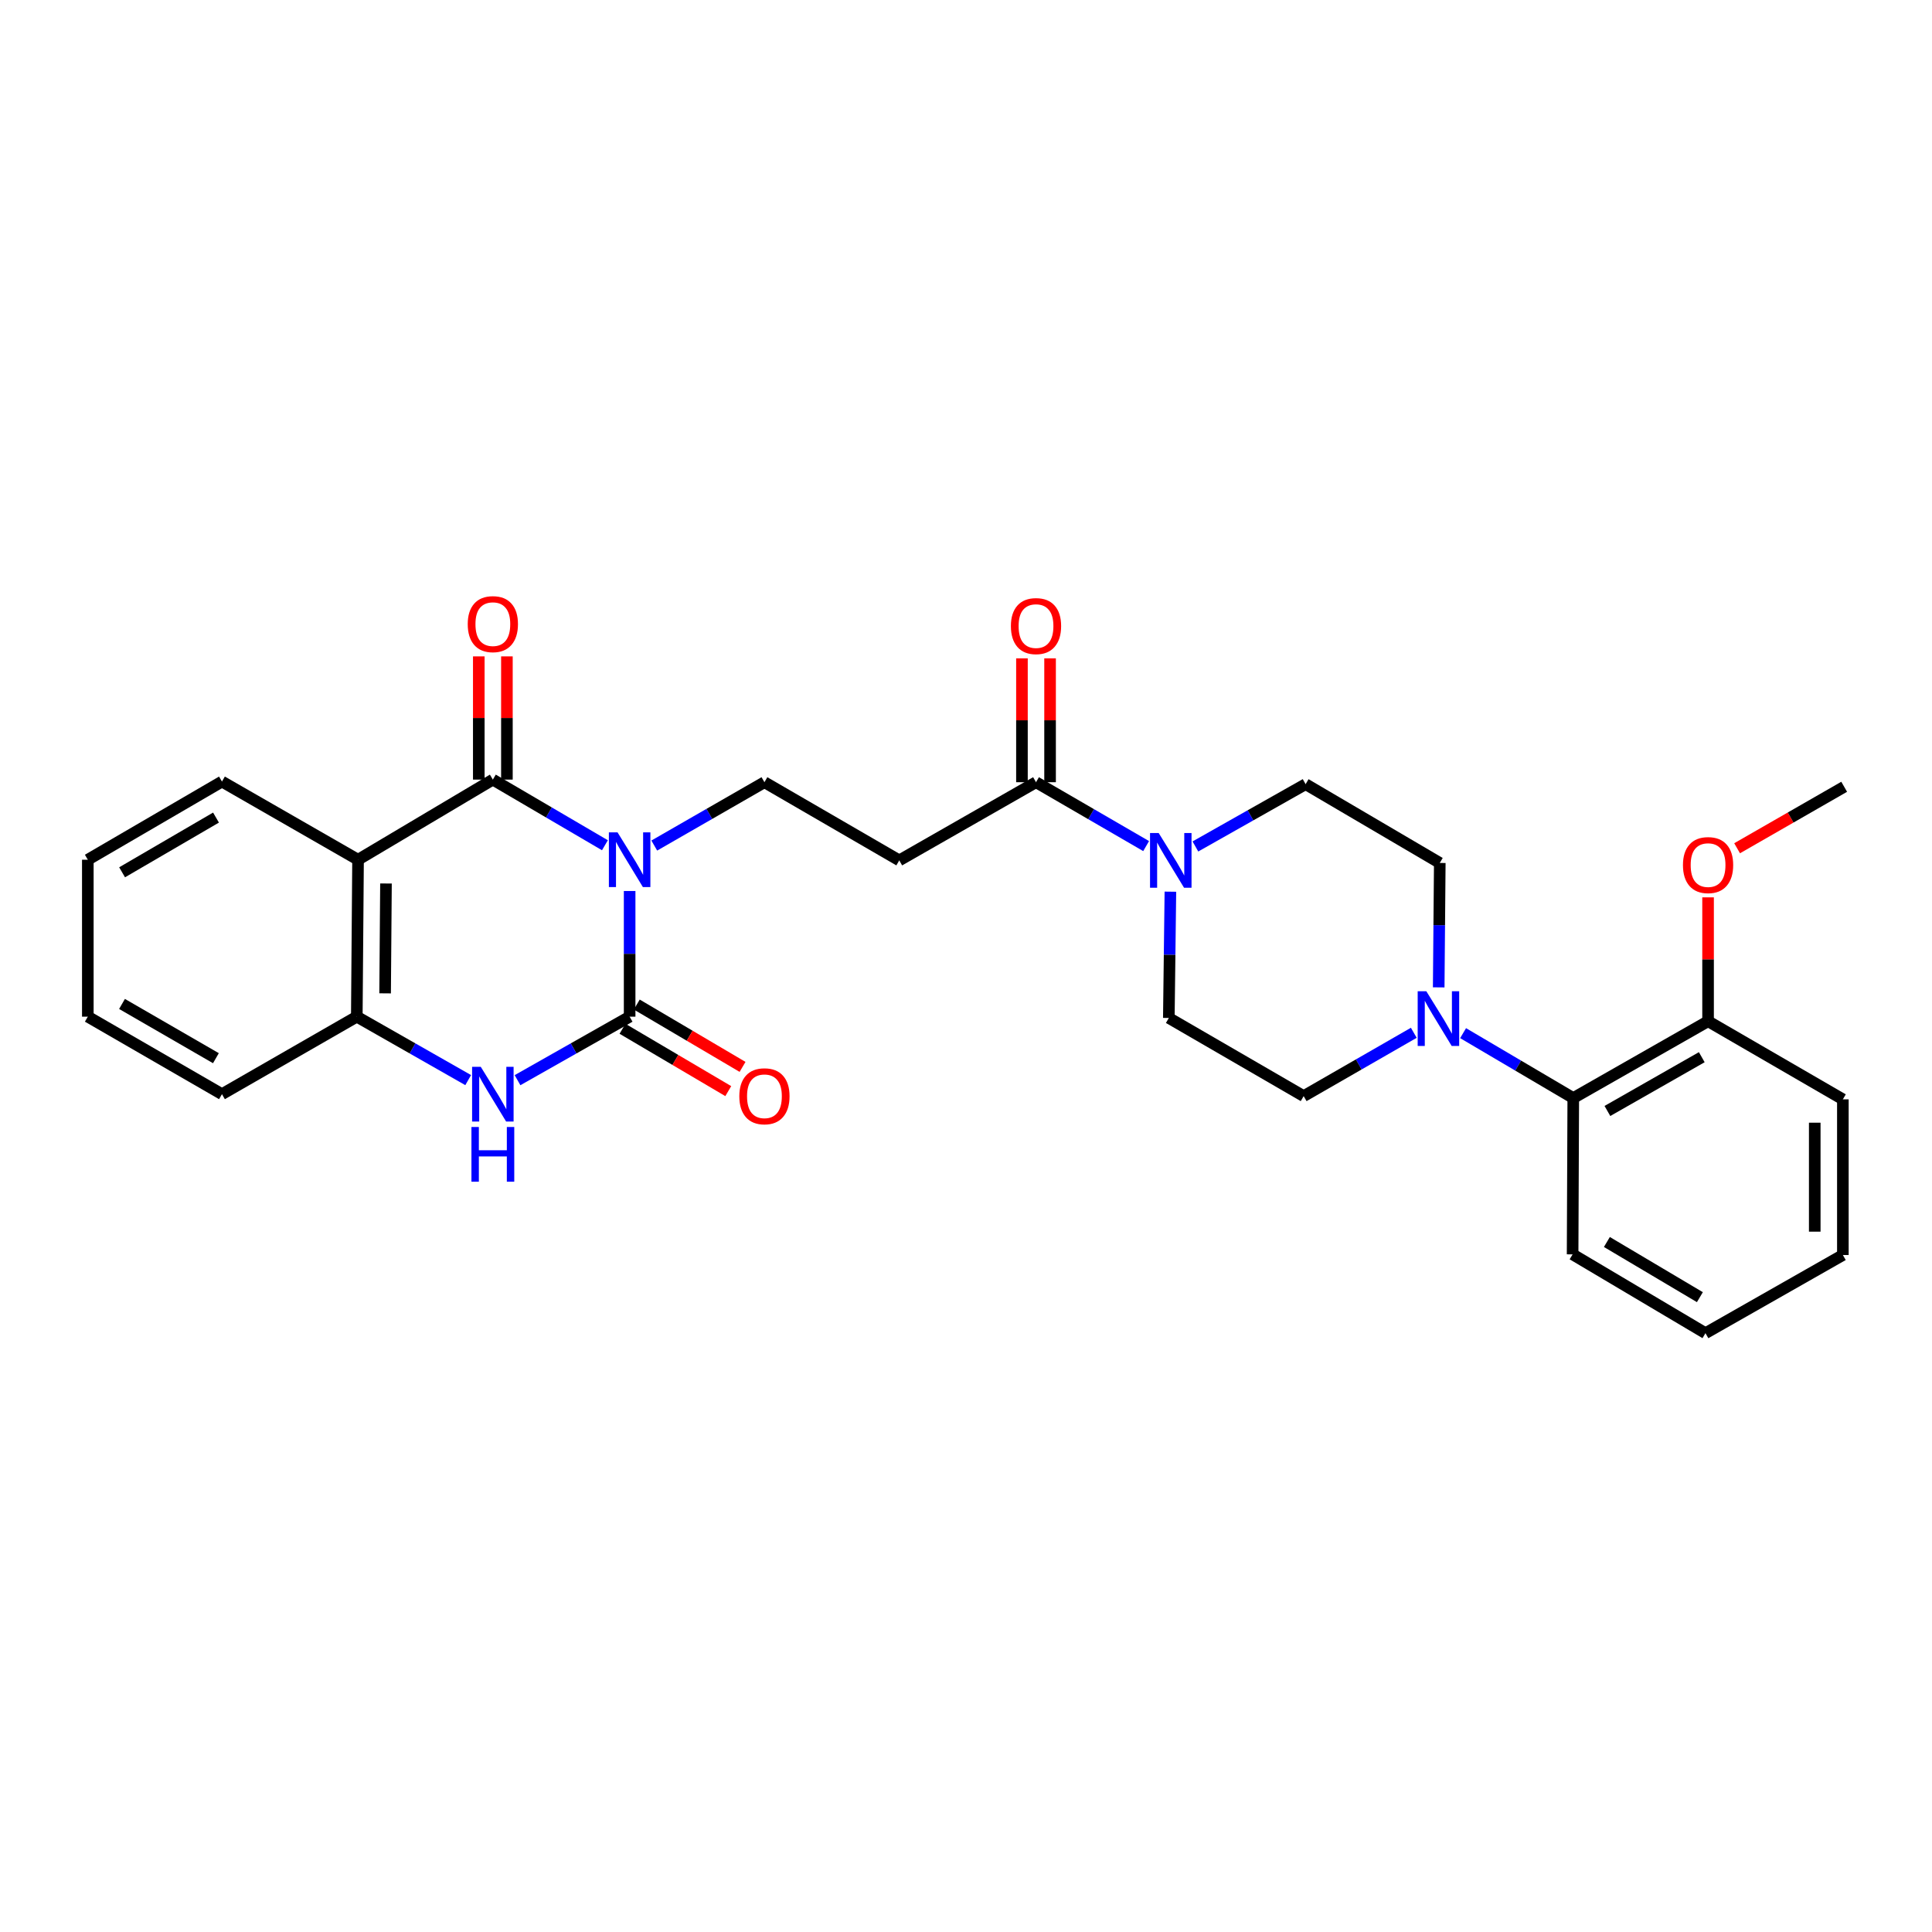 <?xml version='1.0' encoding='iso-8859-1'?>
<svg version='1.1' baseProfile='full'
              xmlns='http://www.w3.org/2000/svg'
                      xmlns:rdkit='http://www.rdkit.org/xml'
                      xmlns:xlink='http://www.w3.org/1999/xlink'
                  xml:space='preserve'
width='1000px' height='1000px' viewBox='0 0 1000 1000'>
<!-- END OF HEADER -->
<rect style='opacity:1.0;fill:#FFFFFF;stroke:none' width='1000' height='1000' x='0' y='0'> </rect>
<path class='bond-0' d='M 325.898,461.183 L 325.898,493.704' style='fill:none;fill-rule:evenodd;stroke:#0000FF;stroke-width:6px;stroke-linecap:butt;stroke-linejoin:miter;stroke-opacity:1' />
<path class='bond-0' d='M 325.898,493.704 L 325.898,526.225' style='fill:none;fill-rule:evenodd;stroke:#000000;stroke-width:6px;stroke-linecap:butt;stroke-linejoin:miter;stroke-opacity:1' />
<path class='bond-1' d='M 313.107,437.5 L 284.102,420.512' style='fill:none;fill-rule:evenodd;stroke:#0000FF;stroke-width:6px;stroke-linecap:butt;stroke-linejoin:miter;stroke-opacity:1' />
<path class='bond-1' d='M 284.102,420.512 L 255.098,403.523' style='fill:none;fill-rule:evenodd;stroke:#000000;stroke-width:6px;stroke-linecap:butt;stroke-linejoin:miter;stroke-opacity:1' />
<path class='bond-8' d='M 338.65,437.66 L 367.161,421.267' style='fill:none;fill-rule:evenodd;stroke:#0000FF;stroke-width:6px;stroke-linecap:butt;stroke-linejoin:miter;stroke-opacity:1' />
<path class='bond-8' d='M 367.161,421.267 L 395.672,404.874' style='fill:none;fill-rule:evenodd;stroke:#000000;stroke-width:6px;stroke-linecap:butt;stroke-linejoin:miter;stroke-opacity:1' />
<path class='bond-3' d='M 325.898,526.225 L 296.885,542.662' style='fill:none;fill-rule:evenodd;stroke:#000000;stroke-width:6px;stroke-linecap:butt;stroke-linejoin:miter;stroke-opacity:1' />
<path class='bond-3' d='M 296.885,542.662 L 267.872,559.098' style='fill:none;fill-rule:evenodd;stroke:#0000FF;stroke-width:6px;stroke-linecap:butt;stroke-linejoin:miter;stroke-opacity:1' />
<path class='bond-11' d='M 322.203,532.495 L 349.577,548.628' style='fill:none;fill-rule:evenodd;stroke:#000000;stroke-width:6px;stroke-linecap:butt;stroke-linejoin:miter;stroke-opacity:1' />
<path class='bond-11' d='M 349.577,548.628 L 376.951,564.762' style='fill:none;fill-rule:evenodd;stroke:#FF0000;stroke-width:6px;stroke-linecap:butt;stroke-linejoin:miter;stroke-opacity:1' />
<path class='bond-11' d='M 329.594,519.955 L 356.968,536.088' style='fill:none;fill-rule:evenodd;stroke:#000000;stroke-width:6px;stroke-linecap:butt;stroke-linejoin:miter;stroke-opacity:1' />
<path class='bond-11' d='M 356.968,536.088 L 384.342,552.221' style='fill:none;fill-rule:evenodd;stroke:#FF0000;stroke-width:6px;stroke-linecap:butt;stroke-linejoin:miter;stroke-opacity:1' />
<path class='bond-2' d='M 255.098,403.523 L 185.325,444.992' style='fill:none;fill-rule:evenodd;stroke:#000000;stroke-width:6px;stroke-linecap:butt;stroke-linejoin:miter;stroke-opacity:1' />
<path class='bond-12' d='M 262.376,403.523 L 262.376,371.633' style='fill:none;fill-rule:evenodd;stroke:#000000;stroke-width:6px;stroke-linecap:butt;stroke-linejoin:miter;stroke-opacity:1' />
<path class='bond-12' d='M 262.376,371.633 L 262.376,339.744' style='fill:none;fill-rule:evenodd;stroke:#FF0000;stroke-width:6px;stroke-linecap:butt;stroke-linejoin:miter;stroke-opacity:1' />
<path class='bond-12' d='M 247.82,403.523 L 247.82,371.633' style='fill:none;fill-rule:evenodd;stroke:#000000;stroke-width:6px;stroke-linecap:butt;stroke-linejoin:miter;stroke-opacity:1' />
<path class='bond-12' d='M 247.82,371.633 L 247.82,339.744' style='fill:none;fill-rule:evenodd;stroke:#FF0000;stroke-width:6px;stroke-linecap:butt;stroke-linejoin:miter;stroke-opacity:1' />
<path class='bond-4' d='M 185.325,444.992 L 184.678,526.225' style='fill:none;fill-rule:evenodd;stroke:#000000;stroke-width:6px;stroke-linecap:butt;stroke-linejoin:miter;stroke-opacity:1' />
<path class='bond-4' d='M 199.783,457.293 L 199.331,514.156' style='fill:none;fill-rule:evenodd;stroke:#000000;stroke-width:6px;stroke-linecap:butt;stroke-linejoin:miter;stroke-opacity:1' />
<path class='bond-19' d='M 185.325,444.992 L 114.888,404.534' style='fill:none;fill-rule:evenodd;stroke:#000000;stroke-width:6px;stroke-linecap:butt;stroke-linejoin:miter;stroke-opacity:1' />
<path class='bond-29' d='M 242.332,559.064 L 213.505,542.644' style='fill:none;fill-rule:evenodd;stroke:#0000FF;stroke-width:6px;stroke-linecap:butt;stroke-linejoin:miter;stroke-opacity:1' />
<path class='bond-29' d='M 213.505,542.644 L 184.678,526.225' style='fill:none;fill-rule:evenodd;stroke:#000000;stroke-width:6px;stroke-linecap:butt;stroke-linejoin:miter;stroke-opacity:1' />
<path class='bond-21' d='M 184.678,526.225 L 114.888,566.336' style='fill:none;fill-rule:evenodd;stroke:#000000;stroke-width:6px;stroke-linecap:butt;stroke-linejoin:miter;stroke-opacity:1' />
<path class='bond-5' d='M 593.238,437.934 L 564.738,421.404' style='fill:none;fill-rule:evenodd;stroke:#0000FF;stroke-width:6px;stroke-linecap:butt;stroke-linejoin:miter;stroke-opacity:1' />
<path class='bond-5' d='M 564.738,421.404 L 536.237,404.874' style='fill:none;fill-rule:evenodd;stroke:#000000;stroke-width:6px;stroke-linecap:butt;stroke-linejoin:miter;stroke-opacity:1' />
<path class='bond-13' d='M 618.738,438.129 L 647.261,422.007' style='fill:none;fill-rule:evenodd;stroke:#0000FF;stroke-width:6px;stroke-linecap:butt;stroke-linejoin:miter;stroke-opacity:1' />
<path class='bond-13' d='M 647.261,422.007 L 675.784,405.884' style='fill:none;fill-rule:evenodd;stroke:#000000;stroke-width:6px;stroke-linecap:butt;stroke-linejoin:miter;stroke-opacity:1' />
<path class='bond-14' d='M 605.794,461.531 L 605.388,494.214' style='fill:none;fill-rule:evenodd;stroke:#0000FF;stroke-width:6px;stroke-linecap:butt;stroke-linejoin:miter;stroke-opacity:1' />
<path class='bond-14' d='M 605.388,494.214 L 604.983,526.896' style='fill:none;fill-rule:evenodd;stroke:#000000;stroke-width:6px;stroke-linecap:butt;stroke-linejoin:miter;stroke-opacity:1' />
<path class='bond-6' d='M 731.778,534.568 L 703.276,550.957' style='fill:none;fill-rule:evenodd;stroke:#0000FF;stroke-width:6px;stroke-linecap:butt;stroke-linejoin:miter;stroke-opacity:1' />
<path class='bond-6' d='M 703.276,550.957 L 674.773,567.346' style='fill:none;fill-rule:evenodd;stroke:#000000;stroke-width:6px;stroke-linecap:butt;stroke-linejoin:miter;stroke-opacity:1' />
<path class='bond-10' d='M 757.295,534.757 L 785.807,551.557' style='fill:none;fill-rule:evenodd;stroke:#0000FF;stroke-width:6px;stroke-linecap:butt;stroke-linejoin:miter;stroke-opacity:1' />
<path class='bond-10' d='M 785.807,551.557 L 814.32,568.357' style='fill:none;fill-rule:evenodd;stroke:#000000;stroke-width:6px;stroke-linecap:butt;stroke-linejoin:miter;stroke-opacity:1' />
<path class='bond-31' d='M 744.67,511.061 L 744.948,478.864' style='fill:none;fill-rule:evenodd;stroke:#0000FF;stroke-width:6px;stroke-linecap:butt;stroke-linejoin:miter;stroke-opacity:1' />
<path class='bond-31' d='M 744.948,478.864 L 745.226,446.666' style='fill:none;fill-rule:evenodd;stroke:#000000;stroke-width:6px;stroke-linecap:butt;stroke-linejoin:miter;stroke-opacity:1' />
<path class='bond-7' d='M 536.237,404.874 L 465.453,445.332' style='fill:none;fill-rule:evenodd;stroke:#000000;stroke-width:6px;stroke-linecap:butt;stroke-linejoin:miter;stroke-opacity:1' />
<path class='bond-17' d='M 543.515,404.874 L 543.515,372.818' style='fill:none;fill-rule:evenodd;stroke:#000000;stroke-width:6px;stroke-linecap:butt;stroke-linejoin:miter;stroke-opacity:1' />
<path class='bond-17' d='M 543.515,372.818 L 543.515,340.763' style='fill:none;fill-rule:evenodd;stroke:#FF0000;stroke-width:6px;stroke-linecap:butt;stroke-linejoin:miter;stroke-opacity:1' />
<path class='bond-17' d='M 528.959,404.874 L 528.959,372.818' style='fill:none;fill-rule:evenodd;stroke:#000000;stroke-width:6px;stroke-linecap:butt;stroke-linejoin:miter;stroke-opacity:1' />
<path class='bond-17' d='M 528.959,372.818 L 528.959,340.763' style='fill:none;fill-rule:evenodd;stroke:#FF0000;stroke-width:6px;stroke-linecap:butt;stroke-linejoin:miter;stroke-opacity:1' />
<path class='bond-9' d='M 395.672,404.874 L 465.453,445.332' style='fill:none;fill-rule:evenodd;stroke:#000000;stroke-width:6px;stroke-linecap:butt;stroke-linejoin:miter;stroke-opacity:1' />
<path class='bond-18' d='M 814.32,568.357 L 884.093,528.586' style='fill:none;fill-rule:evenodd;stroke:#000000;stroke-width:6px;stroke-linecap:butt;stroke-linejoin:miter;stroke-opacity:1' />
<path class='bond-18' d='M 831.994,575.038 L 880.835,547.198' style='fill:none;fill-rule:evenodd;stroke:#000000;stroke-width:6px;stroke-linecap:butt;stroke-linejoin:miter;stroke-opacity:1' />
<path class='bond-22' d='M 814.32,568.357 L 813.98,649.25' style='fill:none;fill-rule:evenodd;stroke:#000000;stroke-width:6px;stroke-linecap:butt;stroke-linejoin:miter;stroke-opacity:1' />
<path class='bond-16' d='M 675.784,405.884 L 745.226,446.666' style='fill:none;fill-rule:evenodd;stroke:#000000;stroke-width:6px;stroke-linecap:butt;stroke-linejoin:miter;stroke-opacity:1' />
<path class='bond-15' d='M 604.983,526.896 L 674.773,567.346' style='fill:none;fill-rule:evenodd;stroke:#000000;stroke-width:6px;stroke-linecap:butt;stroke-linejoin:miter;stroke-opacity:1' />
<path class='bond-20' d='M 884.093,528.586 L 884.093,496.527' style='fill:none;fill-rule:evenodd;stroke:#000000;stroke-width:6px;stroke-linecap:butt;stroke-linejoin:miter;stroke-opacity:1' />
<path class='bond-20' d='M 884.093,496.527 L 884.093,464.468' style='fill:none;fill-rule:evenodd;stroke:#FF0000;stroke-width:6px;stroke-linecap:butt;stroke-linejoin:miter;stroke-opacity:1' />
<path class='bond-23' d='M 884.093,528.586 L 953.866,569.02' style='fill:none;fill-rule:evenodd;stroke:#000000;stroke-width:6px;stroke-linecap:butt;stroke-linejoin:miter;stroke-opacity:1' />
<path class='bond-25' d='M 114.888,404.534 L 45.455,444.992' style='fill:none;fill-rule:evenodd;stroke:#000000;stroke-width:6px;stroke-linecap:butt;stroke-linejoin:miter;stroke-opacity:1' />
<path class='bond-25' d='M 111.802,423.18 L 63.198,451.501' style='fill:none;fill-rule:evenodd;stroke:#000000;stroke-width:6px;stroke-linecap:butt;stroke-linejoin:miter;stroke-opacity:1' />
<path class='bond-24' d='M 899.124,439.055 L 926.835,423.145' style='fill:none;fill-rule:evenodd;stroke:#FF0000;stroke-width:6px;stroke-linecap:butt;stroke-linejoin:miter;stroke-opacity:1' />
<path class='bond-24' d='M 926.835,423.145 L 954.545,407.235' style='fill:none;fill-rule:evenodd;stroke:#000000;stroke-width:6px;stroke-linecap:butt;stroke-linejoin:miter;stroke-opacity:1' />
<path class='bond-30' d='M 114.888,566.336 L 45.455,526.225' style='fill:none;fill-rule:evenodd;stroke:#000000;stroke-width:6px;stroke-linecap:butt;stroke-linejoin:miter;stroke-opacity:1' />
<path class='bond-30' d='M 111.754,547.715 L 63.151,519.637' style='fill:none;fill-rule:evenodd;stroke:#000000;stroke-width:6px;stroke-linecap:butt;stroke-linejoin:miter;stroke-opacity:1' />
<path class='bond-27' d='M 813.98,649.25 L 882.742,690.048' style='fill:none;fill-rule:evenodd;stroke:#000000;stroke-width:6px;stroke-linecap:butt;stroke-linejoin:miter;stroke-opacity:1' />
<path class='bond-27' d='M 831.722,642.851 L 879.856,671.41' style='fill:none;fill-rule:evenodd;stroke:#000000;stroke-width:6px;stroke-linecap:butt;stroke-linejoin:miter;stroke-opacity:1' />
<path class='bond-32' d='M 953.866,569.02 L 953.866,649.59' style='fill:none;fill-rule:evenodd;stroke:#000000;stroke-width:6px;stroke-linecap:butt;stroke-linejoin:miter;stroke-opacity:1' />
<path class='bond-32' d='M 939.31,581.106 L 939.31,637.504' style='fill:none;fill-rule:evenodd;stroke:#000000;stroke-width:6px;stroke-linecap:butt;stroke-linejoin:miter;stroke-opacity:1' />
<path class='bond-26' d='M 45.455,444.992 L 45.455,526.225' style='fill:none;fill-rule:evenodd;stroke:#000000;stroke-width:6px;stroke-linecap:butt;stroke-linejoin:miter;stroke-opacity:1' />
<path class='bond-28' d='M 882.742,690.048 L 953.866,649.59' style='fill:none;fill-rule:evenodd;stroke:#000000;stroke-width:6px;stroke-linecap:butt;stroke-linejoin:miter;stroke-opacity:1' />
<path  class='atom-0' d='M 319.638 430.832
L 328.918 445.832
Q 329.838 447.312, 331.318 449.992
Q 332.798 452.672, 332.878 452.832
L 332.878 430.832
L 336.638 430.832
L 336.638 459.152
L 332.758 459.152
L 322.798 442.752
Q 321.638 440.832, 320.398 438.632
Q 319.198 436.432, 318.838 435.752
L 318.838 459.152
L 315.158 459.152
L 315.158 430.832
L 319.638 430.832
' fill='#0000FF'/>
<path  class='atom-4' d='M 248.838 552.176
L 258.118 567.176
Q 259.038 568.656, 260.518 571.336
Q 261.998 574.016, 262.078 574.176
L 262.078 552.176
L 265.838 552.176
L 265.838 580.496
L 261.958 580.496
L 251.998 564.096
Q 250.838 562.176, 249.598 559.976
Q 248.398 557.776, 248.038 557.096
L 248.038 580.496
L 244.358 580.496
L 244.358 552.176
L 248.838 552.176
' fill='#0000FF'/>
<path  class='atom-4' d='M 244.018 583.328
L 247.858 583.328
L 247.858 595.368
L 262.338 595.368
L 262.338 583.328
L 266.178 583.328
L 266.178 611.648
L 262.338 611.648
L 262.338 598.568
L 247.858 598.568
L 247.858 611.648
L 244.018 611.648
L 244.018 583.328
' fill='#0000FF'/>
<path  class='atom-6' d='M 599.734 431.172
L 609.014 446.172
Q 609.934 447.652, 611.414 450.332
Q 612.894 453.012, 612.974 453.172
L 612.974 431.172
L 616.734 431.172
L 616.734 459.492
L 612.854 459.492
L 602.894 443.092
Q 601.734 441.172, 600.494 438.972
Q 599.294 436.772, 598.934 436.092
L 598.934 459.492
L 595.254 459.492
L 595.254 431.172
L 599.734 431.172
' fill='#0000FF'/>
<path  class='atom-7' d='M 738.27 513.076
L 747.55 528.076
Q 748.47 529.556, 749.95 532.236
Q 751.43 534.916, 751.51 535.076
L 751.51 513.076
L 755.27 513.076
L 755.27 541.396
L 751.39 541.396
L 741.43 524.996
Q 740.27 523.076, 739.03 520.876
Q 737.83 518.676, 737.47 517.996
L 737.47 541.396
L 733.79 541.396
L 733.79 513.076
L 738.27 513.076
' fill='#0000FF'/>
<path  class='atom-12' d='M 382.672 567.426
Q 382.672 560.626, 386.032 556.826
Q 389.392 553.026, 395.672 553.026
Q 401.952 553.026, 405.312 556.826
Q 408.672 560.626, 408.672 567.426
Q 408.672 574.306, 405.272 578.226
Q 401.872 582.106, 395.672 582.106
Q 389.432 582.106, 386.032 578.226
Q 382.672 574.346, 382.672 567.426
M 395.672 578.906
Q 399.992 578.906, 402.312 576.026
Q 404.672 573.106, 404.672 567.426
Q 404.672 561.866, 402.312 559.066
Q 399.992 556.226, 395.672 556.226
Q 391.352 556.226, 388.992 559.026
Q 386.672 561.826, 386.672 567.426
Q 386.672 573.146, 388.992 576.026
Q 391.352 578.906, 395.672 578.906
' fill='#FF0000'/>
<path  class='atom-13' d='M 242.098 323.05
Q 242.098 316.25, 245.458 312.45
Q 248.818 308.65, 255.098 308.65
Q 261.378 308.65, 264.738 312.45
Q 268.098 316.25, 268.098 323.05
Q 268.098 329.93, 264.698 333.85
Q 261.298 337.73, 255.098 337.73
Q 248.858 337.73, 245.458 333.85
Q 242.098 329.97, 242.098 323.05
M 255.098 334.53
Q 259.418 334.53, 261.738 331.65
Q 264.098 328.73, 264.098 323.05
Q 264.098 317.49, 261.738 314.69
Q 259.418 311.85, 255.098 311.85
Q 250.778 311.85, 248.418 314.65
Q 246.098 317.45, 246.098 323.05
Q 246.098 328.77, 248.418 331.65
Q 250.778 334.53, 255.098 334.53
' fill='#FF0000'/>
<path  class='atom-18' d='M 523.237 324.061
Q 523.237 317.261, 526.597 313.461
Q 529.957 309.661, 536.237 309.661
Q 542.517 309.661, 545.877 313.461
Q 549.237 317.261, 549.237 324.061
Q 549.237 330.941, 545.837 334.861
Q 542.437 338.741, 536.237 338.741
Q 529.997 338.741, 526.597 334.861
Q 523.237 330.981, 523.237 324.061
M 536.237 335.541
Q 540.557 335.541, 542.877 332.661
Q 545.237 329.741, 545.237 324.061
Q 545.237 318.501, 542.877 315.701
Q 540.557 312.861, 536.237 312.861
Q 531.917 312.861, 529.557 315.661
Q 527.237 318.461, 527.237 324.061
Q 527.237 329.781, 529.557 332.661
Q 531.917 335.541, 536.237 335.541
' fill='#FF0000'/>
<path  class='atom-21' d='M 871.093 447.765
Q 871.093 440.965, 874.453 437.165
Q 877.813 433.365, 884.093 433.365
Q 890.373 433.365, 893.733 437.165
Q 897.093 440.965, 897.093 447.765
Q 897.093 454.645, 893.693 458.565
Q 890.293 462.445, 884.093 462.445
Q 877.853 462.445, 874.453 458.565
Q 871.093 454.685, 871.093 447.765
M 884.093 459.245
Q 888.413 459.245, 890.733 456.365
Q 893.093 453.445, 893.093 447.765
Q 893.093 442.205, 890.733 439.405
Q 888.413 436.565, 884.093 436.565
Q 879.773 436.565, 877.413 439.365
Q 875.093 442.165, 875.093 447.765
Q 875.093 453.485, 877.413 456.365
Q 879.773 459.245, 884.093 459.245
' fill='#FF0000'/>
</svg>
